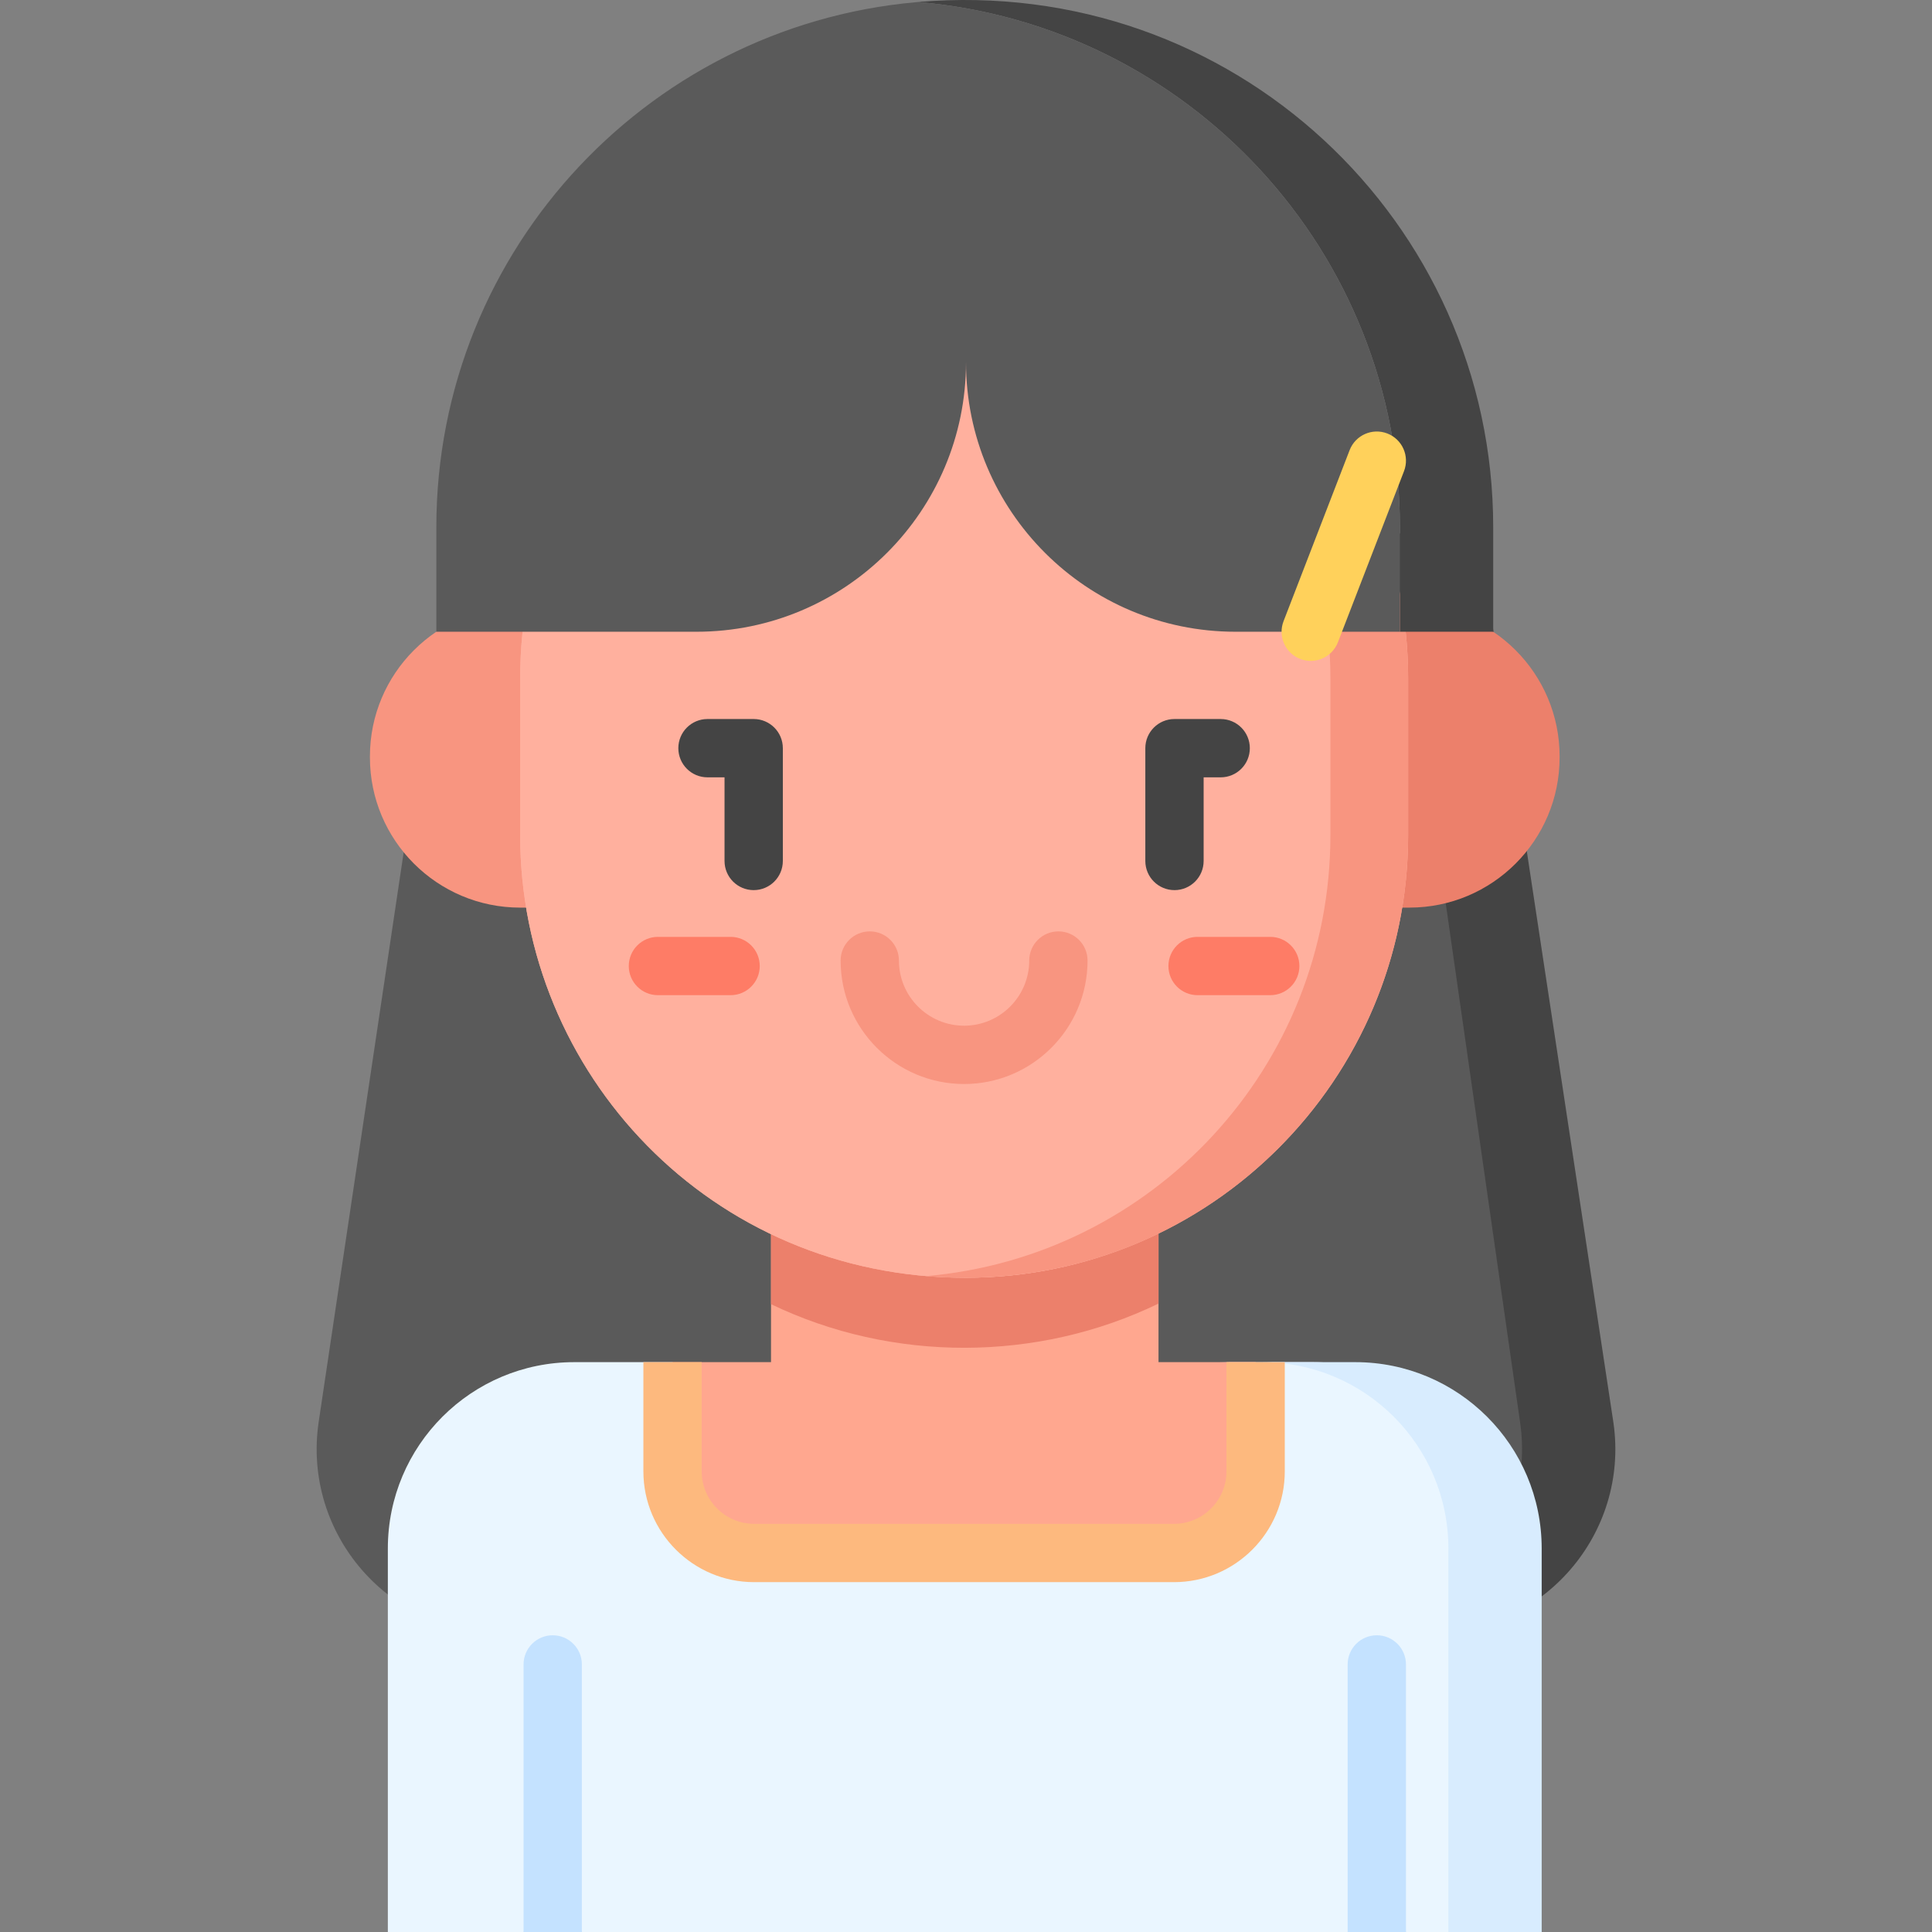 <svg id="Capa_1" enable-background="new 0 0 512 512" height="512" viewBox="0 0 512 512" width="512" xmlns="http://www.w3.org/2000/svg"><rect x="0" y="0" width="512" height="512" fill="#808080" stroke="none"/><g><g><path d="m243.638 63.515-126.739 95.845-32.48 217.693c-4.218 29.445 18.627 55.796 48.372 55.796h227.876c29.745 0 52.59-26.351 48.372-55.796l-31.213-217.876-128.007-95.662z" fill="#5a5a5a"/></g><path d="m427.581 377.054-33.026-217.876-138.555-104.901-12.362 9.238 128.006 95.663 31.213 217.876c4.218 29.445-18.627 55.796-48.372 55.796h24.724c29.745 0 52.591-26.352 48.372-55.796z" fill="#444"/><path d="m347.928 360.984c-9.149 0-15.334 0-24.724 0 2.938 0 5.812.271 8.609.763l-12.301 9.979h-125.899l-15.383-10.742h-26.055c-27.278 0-49.392 22.113-49.392 49.392v101.624h35.966l7.726-4.636 7.726 4.636h202.941l7.726-4.636 7.726 4.636h24.724v-101.624c.002-27.278-22.112-49.392-49.39-49.392z" fill="#eaf6ff"/><path d="m359.171 360.984h-24.724c27.278 0 49.392 22.113 49.392 49.392v101.624h24.724v-101.624c-.001-27.278-22.114-49.392-49.392-49.392z" fill="#d8ecfe"/><path d="m307.018 360.984v-108.007h-102.69v108.007h-26.098v28.942c0 11.948 9.685 21.633 21.633 21.633h111.257c11.948 0 21.633-9.686 21.633-21.633v-28.942z" fill="#ffa78f"/><path d="m154.202 512v-70.909c0-4.267-3.459-7.726-7.726-7.726s-7.726 3.459-7.726 7.726v70.909z" fill="#c4e2ff"/><path d="m204.328 345.622c32.131 15.461 70.59 15.408 102.689-.161v-92.484h-102.689z" fill="#ec806b"/><path d="m195.047 240.528h-57.198c-21.991 0-39.817-17.827-39.817-39.817v-.245c0-21.991 17.827-39.817 39.817-39.817h57.198z" fill="#f89580"/><path d="m316.299 160.648h57.198c21.991 0 39.817 17.827 39.817 39.817v.245c0 21.991-17.827 39.817-39.817 39.817h-57.198z" fill="#ec806b"/><path d="m255.908 338.616c-67.679 0-118.064-54.315-118.064-117.266v-41.567c0-64.764 52.502-117.266 117.266-117.266 67.679 0 118.064 54.315 118.064 117.266v41.567c-.001 64.765-52.502 117.266-117.266 117.266z" fill="#ffb09e"/><path d="m255.908 338.616c-67.679 0-118.064-54.315-118.064-117.266v-41.567c0-64.764 52.502-117.266 117.266-117.266 67.679 0 115.064 54.315 115.064 117.266v41.567c-.001 64.765-49.502 117.266-114.266 117.266z" fill="#ffb09e"/><g><path d="m255.492 287.274c-18.041 0-32.719-14.678-32.719-32.719 0-4.267 3.459-7.726 7.726-7.726s7.726 3.459 7.726 7.726c0 9.52 7.745 17.266 17.266 17.266s17.266-7.746 17.266-17.266c0-4.267 3.459-7.726 7.726-7.726s7.726 3.459 7.726 7.726c.001 18.041-14.676 32.719-32.717 32.719z" fill="#f89580"/></g><g><path d="m311.25 235.892c-4.268 0-7.726-3.459-7.726-7.726v-29.89c0-4.267 3.459-7.726 7.726-7.726h12.242c4.268 0 7.726 3.459 7.726 7.726s-3.459 7.726-7.726 7.726h-4.516v22.164c0 4.267-3.458 7.726-7.726 7.726z" fill="#444"/></g><g><path d="m199.734 235.892c-4.268 0-7.726-3.459-7.726-7.726v-22.164h-4.516c-4.268 0-7.726-3.459-7.726-7.726s3.459-7.726 7.726-7.726h12.242c4.268 0 7.726 3.459 7.726 7.726v29.89c.001 4.267-3.458 7.726-7.726 7.726z" fill="#444"/></g><path d="m245.207 62.938c60.129 5.029 107.363 55.417 107.363 116.845v41.567c0 61.428-47.234 111.817-107.363 116.846 70.852 5.927 127.966-49.534 127.966-116.846v-41.567c0-67.2-57.014-122.78-127.966-116.845z" fill="#f89580"/><g><path d="m336.626 263.732h-19.254c-4.268 0-7.726-3.459-7.726-7.726s3.459-7.726 7.726-7.726h19.254c4.268 0 7.726 3.459 7.726 7.726 0 4.266-3.459 7.726-7.726 7.726z" fill="#fe7c66"/></g><g><path d="m174.359 263.732h19.254c4.268 0 7.726-3.459 7.726-7.726s-3.459-7.726-7.726-7.726h-19.254c-4.268 0-7.726 3.459-7.726 7.726-.001 4.266 3.458 7.726 7.726 7.726z" fill="#fe7c66"/></g><g><path d="m243.311.532c71.526 6.104 127.679 66.086 127.679 139.192v27.695h24.724v-27.695c0-80.94-68.929-146.319-152.403-139.192z" fill="#444"/></g><g><path d="m243.311.532c.922-.079 1.847-.147 2.774-.208-72.843 4.768-130.452 65.352-130.452 139.4v27.695h68.932c39.453 0 71.436-31.983 71.436-71.436 0 39.453 31.983 71.436 71.436 71.436h43.553v-27.695c0-73.106-56.153-133.088-127.679-139.192z" fill="#5a5a5a"/></g><path d="m357.143 512h15.452v-70.909c0-4.267-3.459-7.726-7.726-7.726s-7.726 3.459-7.726 7.726z" fill="#c4e2ff"/><path d="m199.863 419.286h111.257c16.189 0 29.36-13.171 29.36-29.36v-28.942h-15.452v28.942c0 7.668-6.238 13.907-13.907 13.907h-111.258c-7.669 0-13.907-6.239-13.907-13.907v-28.942h-15.452v28.942c0 16.189 13.17 29.36 29.359 29.36z" fill="#fdb97e"/><g><path d="m344.573 174.626c-3.981-1.538-5.961-6.011-4.423-9.991l17.513-45.335c1.537-3.98 6.011-5.963 9.991-4.423 3.981 1.538 5.961 6.011 4.423 9.991l-17.513 45.335c-1.541 3.988-6.02 5.959-9.991 4.423z" fill="#ffd15b"/></g></g></svg>